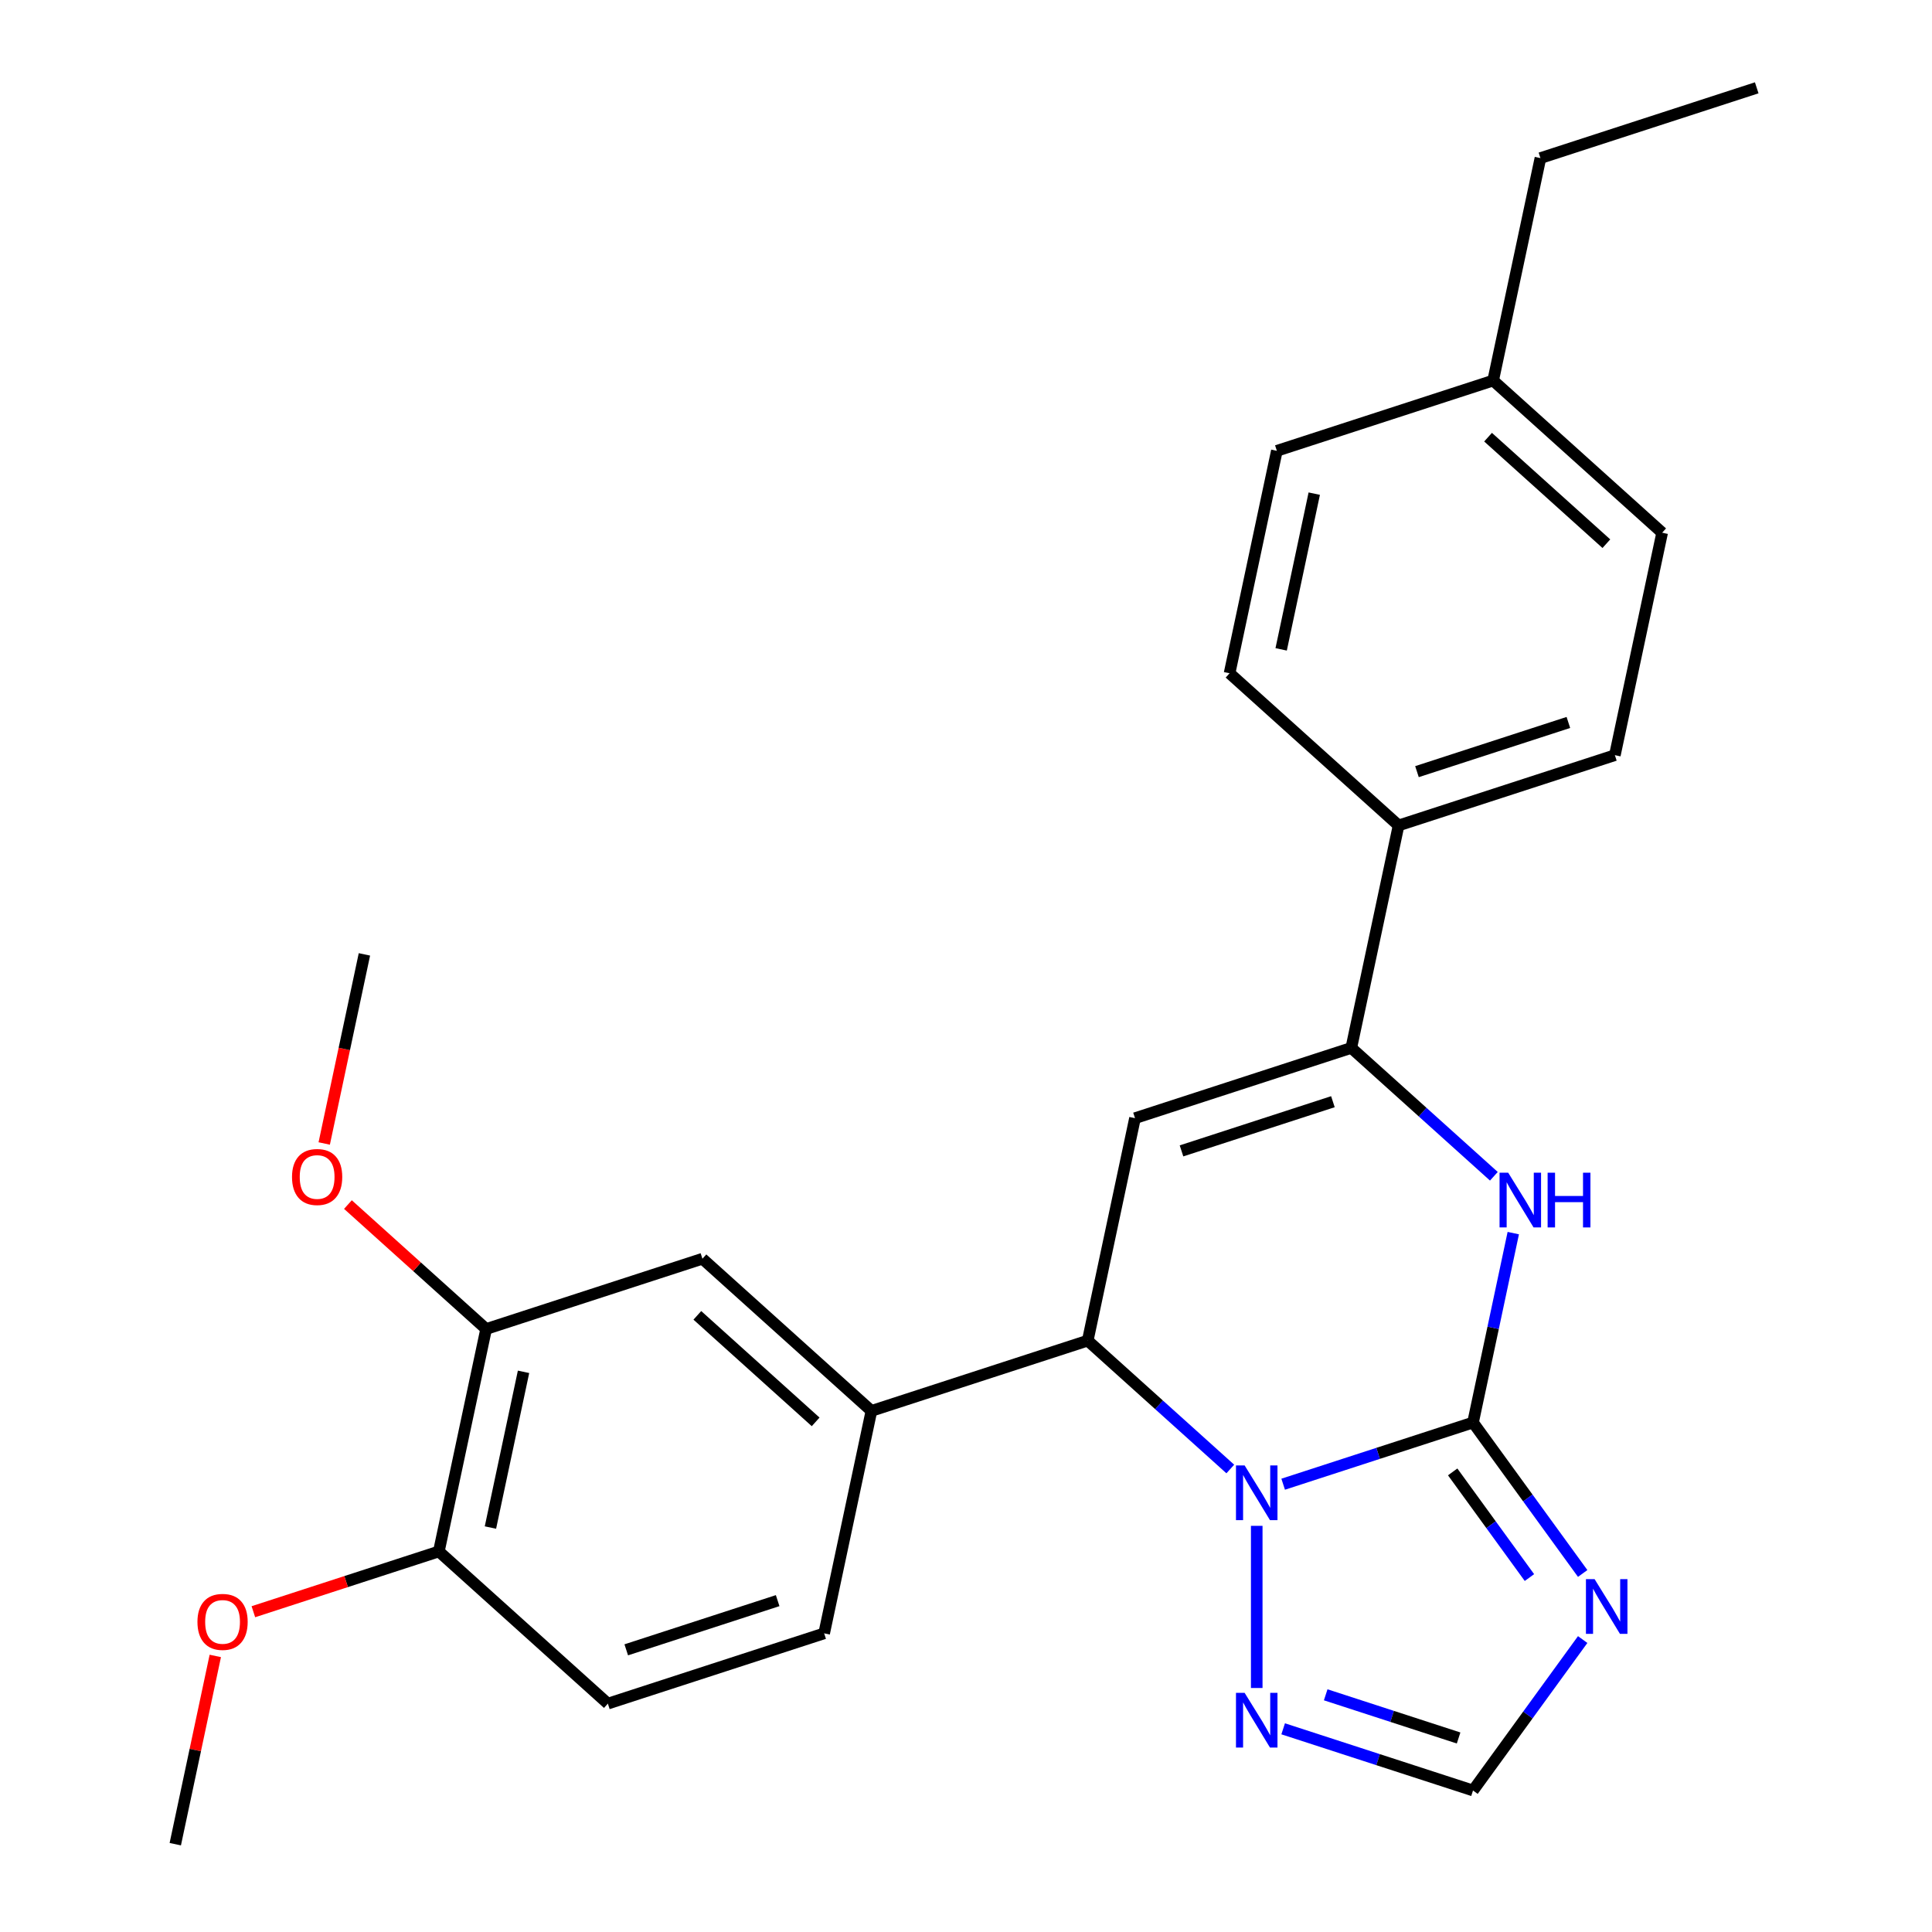 <?xml version='1.0' encoding='iso-8859-1'?>
<svg version='1.1' baseProfile='full'
              xmlns='http://www.w3.org/2000/svg'
                      xmlns:rdkit='http://www.rdkit.org/xml'
                      xmlns:xlink='http://www.w3.org/1999/xlink'
                  xml:space='preserve'
width='1000px' height='1000px' viewBox='0 0 1000 1000'>
<!-- END OF HEADER -->
<rect style='opacity:1.0;fill:#FFFFFF;stroke:none' width='1000' height='1000' x='0' y='0'> </rect>
<path class='bond-0' d='M 762.432,736.295 L 713.298,752.259' style='fill:none;fill-rule:evenodd;stroke:#000000;stroke-width:6px;stroke-linecap:butt;stroke-linejoin:miter;stroke-opacity:1' />
<path class='bond-0' d='M 713.298,752.259 L 664.164,768.224' style='fill:none;fill-rule:evenodd;stroke:#0000FF;stroke-width:6px;stroke-linecap:butt;stroke-linejoin:miter;stroke-opacity:1' />
<path class='bond-2' d='M 762.432,736.295 L 772.851,687.276' style='fill:none;fill-rule:evenodd;stroke:#000000;stroke-width:6px;stroke-linecap:butt;stroke-linejoin:miter;stroke-opacity:1' />
<path class='bond-2' d='M 772.851,687.276 L 783.27,638.258' style='fill:none;fill-rule:evenodd;stroke:#0000FF;stroke-width:6px;stroke-linecap:butt;stroke-linejoin:miter;stroke-opacity:1' />
<path class='bond-3' d='M 762.432,736.295 L 790.814,775.359' style='fill:none;fill-rule:evenodd;stroke:#000000;stroke-width:6px;stroke-linecap:butt;stroke-linejoin:miter;stroke-opacity:1' />
<path class='bond-3' d='M 790.814,775.359 L 819.196,814.423' style='fill:none;fill-rule:evenodd;stroke:#0000FF;stroke-width:6px;stroke-linecap:butt;stroke-linejoin:miter;stroke-opacity:1' />
<path class='bond-3' d='M 751.9,761.852 L 771.768,789.197' style='fill:none;fill-rule:evenodd;stroke:#000000;stroke-width:6px;stroke-linecap:butt;stroke-linejoin:miter;stroke-opacity:1' />
<path class='bond-3' d='M 771.768,789.197 L 791.635,816.542' style='fill:none;fill-rule:evenodd;stroke:#0000FF;stroke-width:6px;stroke-linecap:butt;stroke-linejoin:miter;stroke-opacity:1' />
<path class='bond-5' d='M 636.798,760.35 L 599.901,727.127' style='fill:none;fill-rule:evenodd;stroke:#0000FF;stroke-width:6px;stroke-linecap:butt;stroke-linejoin:miter;stroke-opacity:1' />
<path class='bond-5' d='M 599.901,727.127 L 563.004,693.905' style='fill:none;fill-rule:evenodd;stroke:#000000;stroke-width:6px;stroke-linecap:butt;stroke-linejoin:miter;stroke-opacity:1' />
<path class='bond-6' d='M 650.481,789.773 L 650.481,873.707' style='fill:none;fill-rule:evenodd;stroke:#0000FF;stroke-width:6px;stroke-linecap:butt;stroke-linejoin:miter;stroke-opacity:1' />
<path class='bond-1' d='M 587.477,578.765 L 699.428,542.39' style='fill:none;fill-rule:evenodd;stroke:#000000;stroke-width:6px;stroke-linecap:butt;stroke-linejoin:miter;stroke-opacity:1' />
<path class='bond-1' d='M 611.545,595.699 L 689.911,570.236' style='fill:none;fill-rule:evenodd;stroke:#000000;stroke-width:6px;stroke-linecap:butt;stroke-linejoin:miter;stroke-opacity:1' />
<path class='bond-27' d='M 587.477,578.765 L 563.004,693.905' style='fill:none;fill-rule:evenodd;stroke:#000000;stroke-width:6px;stroke-linecap:butt;stroke-linejoin:miter;stroke-opacity:1' />
<path class='bond-4' d='M 773.223,608.835 L 736.326,575.612' style='fill:none;fill-rule:evenodd;stroke:#0000FF;stroke-width:6px;stroke-linecap:butt;stroke-linejoin:miter;stroke-opacity:1' />
<path class='bond-4' d='M 736.326,575.612 L 699.428,542.39' style='fill:none;fill-rule:evenodd;stroke:#000000;stroke-width:6px;stroke-linecap:butt;stroke-linejoin:miter;stroke-opacity:1' />
<path class='bond-8' d='M 819.196,848.629 L 790.814,887.693' style='fill:none;fill-rule:evenodd;stroke:#0000FF;stroke-width:6px;stroke-linecap:butt;stroke-linejoin:miter;stroke-opacity:1' />
<path class='bond-8' d='M 790.814,887.693 L 762.432,926.757' style='fill:none;fill-rule:evenodd;stroke:#000000;stroke-width:6px;stroke-linecap:butt;stroke-linejoin:miter;stroke-opacity:1' />
<path class='bond-10' d='M 699.428,542.39 L 723.902,427.25' style='fill:none;fill-rule:evenodd;stroke:#000000;stroke-width:6px;stroke-linecap:butt;stroke-linejoin:miter;stroke-opacity:1' />
<path class='bond-7' d='M 563.004,693.905 L 451.052,730.28' style='fill:none;fill-rule:evenodd;stroke:#000000;stroke-width:6px;stroke-linecap:butt;stroke-linejoin:miter;stroke-opacity:1' />
<path class='bond-26' d='M 664.164,894.828 L 713.298,910.793' style='fill:none;fill-rule:evenodd;stroke:#0000FF;stroke-width:6px;stroke-linecap:butt;stroke-linejoin:miter;stroke-opacity:1' />
<path class='bond-26' d='M 713.298,910.793 L 762.432,926.757' style='fill:none;fill-rule:evenodd;stroke:#000000;stroke-width:6px;stroke-linecap:butt;stroke-linejoin:miter;stroke-opacity:1' />
<path class='bond-26' d='M 686.179,877.227 L 720.573,888.402' style='fill:none;fill-rule:evenodd;stroke:#0000FF;stroke-width:6px;stroke-linecap:butt;stroke-linejoin:miter;stroke-opacity:1' />
<path class='bond-26' d='M 720.573,888.402 L 754.967,899.578' style='fill:none;fill-rule:evenodd;stroke:#000000;stroke-width:6px;stroke-linecap:butt;stroke-linejoin:miter;stroke-opacity:1' />
<path class='bond-9' d='M 451.052,730.28 L 363.575,651.515' style='fill:none;fill-rule:evenodd;stroke:#000000;stroke-width:6px;stroke-linecap:butt;stroke-linejoin:miter;stroke-opacity:1' />
<path class='bond-9' d='M 422.178,735.961 L 360.944,680.825' style='fill:none;fill-rule:evenodd;stroke:#000000;stroke-width:6px;stroke-linecap:butt;stroke-linejoin:miter;stroke-opacity:1' />
<path class='bond-13' d='M 451.052,730.28 L 426.579,845.42' style='fill:none;fill-rule:evenodd;stroke:#000000;stroke-width:6px;stroke-linecap:butt;stroke-linejoin:miter;stroke-opacity:1' />
<path class='bond-11' d='M 363.575,651.515 L 251.624,687.89' style='fill:none;fill-rule:evenodd;stroke:#000000;stroke-width:6px;stroke-linecap:butt;stroke-linejoin:miter;stroke-opacity:1' />
<path class='bond-15' d='M 723.902,427.25 L 835.853,390.875' style='fill:none;fill-rule:evenodd;stroke:#000000;stroke-width:6px;stroke-linecap:butt;stroke-linejoin:miter;stroke-opacity:1' />
<path class='bond-15' d='M 733.42,399.403 L 811.786,373.941' style='fill:none;fill-rule:evenodd;stroke:#000000;stroke-width:6px;stroke-linecap:butt;stroke-linejoin:miter;stroke-opacity:1' />
<path class='bond-16' d='M 723.902,427.25 L 636.425,348.485' style='fill:none;fill-rule:evenodd;stroke:#000000;stroke-width:6px;stroke-linecap:butt;stroke-linejoin:miter;stroke-opacity:1' />
<path class='bond-17' d='M 251.624,687.89 L 215.857,655.685' style='fill:none;fill-rule:evenodd;stroke:#000000;stroke-width:6px;stroke-linecap:butt;stroke-linejoin:miter;stroke-opacity:1' />
<path class='bond-17' d='M 215.857,655.685 L 180.09,623.48' style='fill:none;fill-rule:evenodd;stroke:#FF0000;stroke-width:6px;stroke-linecap:butt;stroke-linejoin:miter;stroke-opacity:1' />
<path class='bond-29' d='M 251.624,687.89 L 227.15,803.03' style='fill:none;fill-rule:evenodd;stroke:#000000;stroke-width:6px;stroke-linecap:butt;stroke-linejoin:miter;stroke-opacity:1' />
<path class='bond-29' d='M 270.981,710.056 L 253.849,790.654' style='fill:none;fill-rule:evenodd;stroke:#000000;stroke-width:6px;stroke-linecap:butt;stroke-linejoin:miter;stroke-opacity:1' />
<path class='bond-12' d='M 227.15,803.03 L 314.628,881.795' style='fill:none;fill-rule:evenodd;stroke:#000000;stroke-width:6px;stroke-linecap:butt;stroke-linejoin:miter;stroke-opacity:1' />
<path class='bond-21' d='M 227.15,803.03 L 179.146,818.628' style='fill:none;fill-rule:evenodd;stroke:#000000;stroke-width:6px;stroke-linecap:butt;stroke-linejoin:miter;stroke-opacity:1' />
<path class='bond-21' d='M 179.146,818.628 L 131.142,834.225' style='fill:none;fill-rule:evenodd;stroke:#FF0000;stroke-width:6px;stroke-linecap:butt;stroke-linejoin:miter;stroke-opacity:1' />
<path class='bond-14' d='M 426.579,845.42 L 314.628,881.795' style='fill:none;fill-rule:evenodd;stroke:#000000;stroke-width:6px;stroke-linecap:butt;stroke-linejoin:miter;stroke-opacity:1' />
<path class='bond-14' d='M 402.511,828.486 L 324.145,853.949' style='fill:none;fill-rule:evenodd;stroke:#000000;stroke-width:6px;stroke-linecap:butt;stroke-linejoin:miter;stroke-opacity:1' />
<path class='bond-18' d='M 835.853,390.875 L 860.327,275.735' style='fill:none;fill-rule:evenodd;stroke:#000000;stroke-width:6px;stroke-linecap:butt;stroke-linejoin:miter;stroke-opacity:1' />
<path class='bond-19' d='M 636.425,348.485 L 660.899,233.345' style='fill:none;fill-rule:evenodd;stroke:#000000;stroke-width:6px;stroke-linecap:butt;stroke-linejoin:miter;stroke-opacity:1' />
<path class='bond-19' d='M 663.124,336.109 L 680.256,255.511' style='fill:none;fill-rule:evenodd;stroke:#000000;stroke-width:6px;stroke-linecap:butt;stroke-linejoin:miter;stroke-opacity:1' />
<path class='bond-23' d='M 167.816,591.863 L 178.218,542.924' style='fill:none;fill-rule:evenodd;stroke:#FF0000;stroke-width:6px;stroke-linecap:butt;stroke-linejoin:miter;stroke-opacity:1' />
<path class='bond-23' d='M 178.218,542.924 L 188.621,493.985' style='fill:none;fill-rule:evenodd;stroke:#000000;stroke-width:6px;stroke-linecap:butt;stroke-linejoin:miter;stroke-opacity:1' />
<path class='bond-28' d='M 860.327,275.735 L 772.85,196.97' style='fill:none;fill-rule:evenodd;stroke:#000000;stroke-width:6px;stroke-linecap:butt;stroke-linejoin:miter;stroke-opacity:1' />
<path class='bond-28' d='M 831.452,281.415 L 770.218,226.28' style='fill:none;fill-rule:evenodd;stroke:#000000;stroke-width:6px;stroke-linecap:butt;stroke-linejoin:miter;stroke-opacity:1' />
<path class='bond-20' d='M 660.899,233.345 L 772.85,196.97' style='fill:none;fill-rule:evenodd;stroke:#000000;stroke-width:6px;stroke-linecap:butt;stroke-linejoin:miter;stroke-opacity:1' />
<path class='bond-22' d='M 772.85,196.97 L 797.323,81.83' style='fill:none;fill-rule:evenodd;stroke:#000000;stroke-width:6px;stroke-linecap:butt;stroke-linejoin:miter;stroke-opacity:1' />
<path class='bond-24' d='M 111.436,857.108 L 101.081,905.827' style='fill:none;fill-rule:evenodd;stroke:#FF0000;stroke-width:6px;stroke-linecap:butt;stroke-linejoin:miter;stroke-opacity:1' />
<path class='bond-24' d='M 101.081,905.827 L 90.725,954.545' style='fill:none;fill-rule:evenodd;stroke:#000000;stroke-width:6px;stroke-linecap:butt;stroke-linejoin:miter;stroke-opacity:1' />
<path class='bond-25' d='M 797.323,81.83 L 909.275,45.455' style='fill:none;fill-rule:evenodd;stroke:#000000;stroke-width:6px;stroke-linecap:butt;stroke-linejoin:miter;stroke-opacity:1' />
<path  class='atom-1' d='M 644.221 758.51
L 653.501 773.51
Q 654.421 774.99, 655.901 777.67
Q 657.381 780.35, 657.461 780.51
L 657.461 758.51
L 661.221 758.51
L 661.221 786.83
L 657.341 786.83
L 647.381 770.43
Q 646.221 768.51, 644.981 766.31
Q 643.781 764.11, 643.421 763.43
L 643.421 786.83
L 639.741 786.83
L 639.741 758.51
L 644.221 758.51
' fill='#0000FF'/>
<path  class='atom-3' d='M 780.646 606.995
L 789.926 621.995
Q 790.846 623.475, 792.326 626.155
Q 793.806 628.835, 793.886 628.995
L 793.886 606.995
L 797.646 606.995
L 797.646 635.315
L 793.766 635.315
L 783.806 618.915
Q 782.646 616.995, 781.406 614.795
Q 780.206 612.595, 779.846 611.915
L 779.846 635.315
L 776.166 635.315
L 776.166 606.995
L 780.646 606.995
' fill='#0000FF'/>
<path  class='atom-3' d='M 801.046 606.995
L 804.886 606.995
L 804.886 619.035
L 819.366 619.035
L 819.366 606.995
L 823.206 606.995
L 823.206 635.315
L 819.366 635.315
L 819.366 622.235
L 804.886 622.235
L 804.886 635.315
L 801.046 635.315
L 801.046 606.995
' fill='#0000FF'/>
<path  class='atom-4' d='M 825.362 817.366
L 834.642 832.366
Q 835.562 833.846, 837.042 836.526
Q 838.522 839.206, 838.602 839.366
L 838.602 817.366
L 842.362 817.366
L 842.362 845.686
L 838.482 845.686
L 828.522 829.286
Q 827.362 827.366, 826.122 825.166
Q 824.922 822.966, 824.562 822.286
L 824.562 845.686
L 820.882 845.686
L 820.882 817.366
L 825.362 817.366
' fill='#0000FF'/>
<path  class='atom-7' d='M 644.221 876.222
L 653.501 891.222
Q 654.421 892.702, 655.901 895.382
Q 657.381 898.062, 657.461 898.222
L 657.461 876.222
L 661.221 876.222
L 661.221 904.542
L 657.341 904.542
L 647.381 888.142
Q 646.221 886.222, 644.981 884.022
Q 643.781 881.822, 643.421 881.142
L 643.421 904.542
L 639.741 904.542
L 639.741 876.222
L 644.221 876.222
' fill='#0000FF'/>
<path  class='atom-18' d='M 151.147 609.205
Q 151.147 602.405, 154.507 598.605
Q 157.867 594.805, 164.147 594.805
Q 170.427 594.805, 173.787 598.605
Q 177.147 602.405, 177.147 609.205
Q 177.147 616.085, 173.747 620.005
Q 170.347 623.885, 164.147 623.885
Q 157.907 623.885, 154.507 620.005
Q 151.147 616.125, 151.147 609.205
M 164.147 620.685
Q 168.467 620.685, 170.787 617.805
Q 173.147 614.885, 173.147 609.205
Q 173.147 603.645, 170.787 600.845
Q 168.467 598.005, 164.147 598.005
Q 159.827 598.005, 157.467 600.805
Q 155.147 603.605, 155.147 609.205
Q 155.147 614.925, 157.467 617.805
Q 159.827 620.685, 164.147 620.685
' fill='#FF0000'/>
<path  class='atom-22' d='M 102.199 839.485
Q 102.199 832.685, 105.559 828.885
Q 108.919 825.085, 115.199 825.085
Q 121.479 825.085, 124.839 828.885
Q 128.199 832.685, 128.199 839.485
Q 128.199 846.365, 124.799 850.285
Q 121.399 854.165, 115.199 854.165
Q 108.959 854.165, 105.559 850.285
Q 102.199 846.405, 102.199 839.485
M 115.199 850.965
Q 119.519 850.965, 121.839 848.085
Q 124.199 845.165, 124.199 839.485
Q 124.199 833.925, 121.839 831.125
Q 119.519 828.285, 115.199 828.285
Q 110.879 828.285, 108.519 831.085
Q 106.199 833.885, 106.199 839.485
Q 106.199 845.205, 108.519 848.085
Q 110.879 850.965, 115.199 850.965
' fill='#FF0000'/>
</svg>
